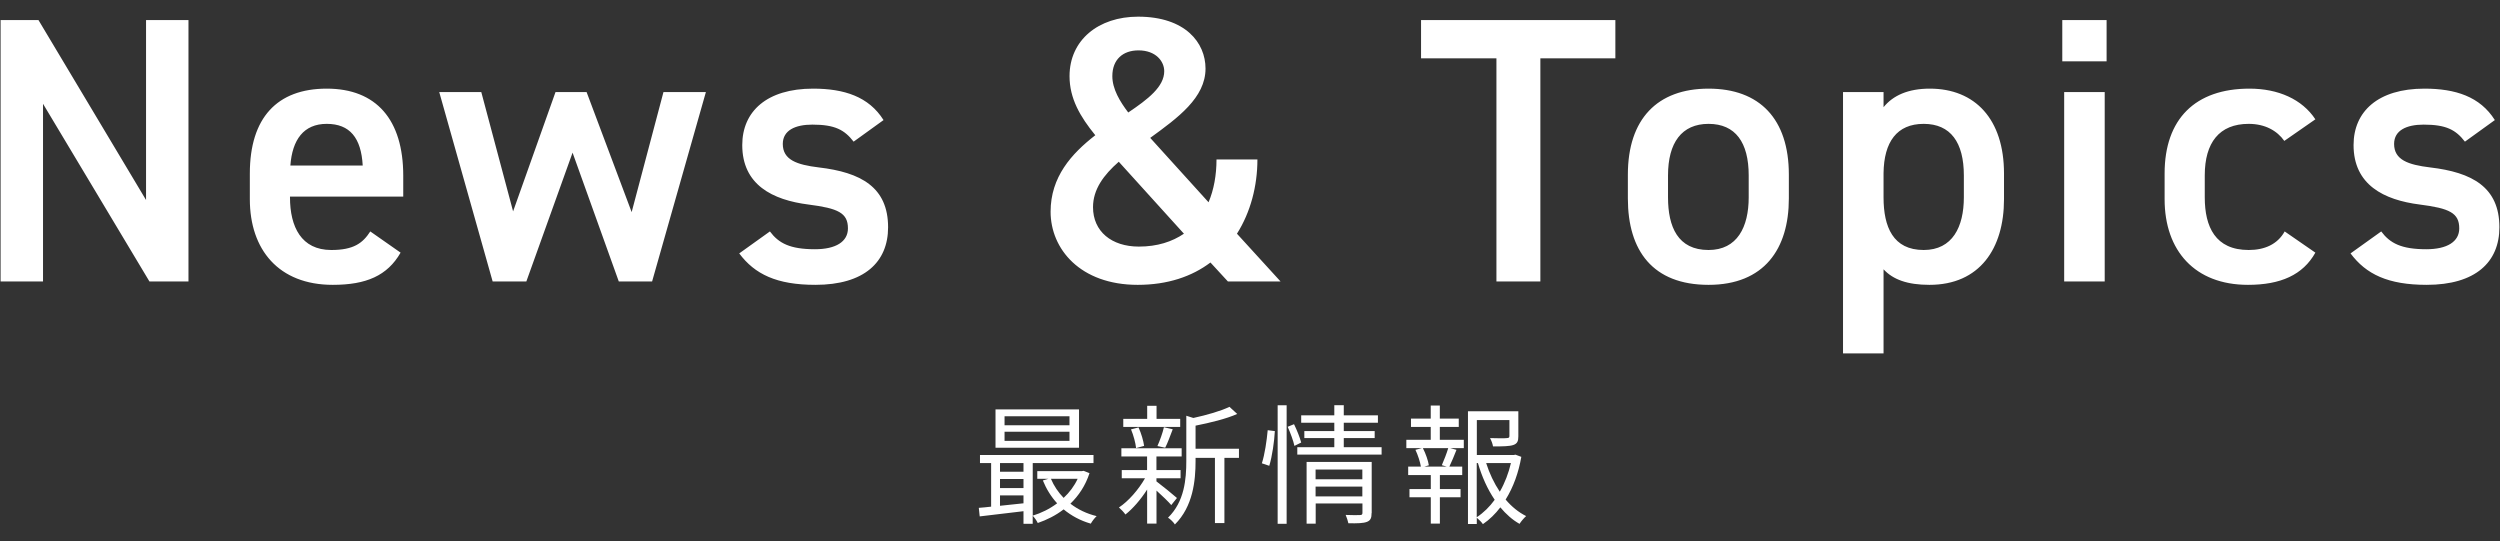 <svg data-name="Layer 2" xmlns="http://www.w3.org/2000/svg" viewBox="0 0 462 100"><rect x="0" y="0" width="462" height="100" fill="#333333" stroke="none"/><g data-name="テキスト"><path d="M34.83 3.71v48.31h-7.21L7.95 19.18v32.83H.11V3.71h7l19.88 33.25V3.71h7.84Zm39.2 42.98c-2.45 4.27-6.37 5.95-12.53 5.95-10.01 0-15.33-6.51-15.33-15.82v-4.76c0-10.29 5.04-15.68 14.21-15.68s14.14 5.74 14.14 16.1v3.85H53.59v.14c0 5.46 2.1 9.73 7.63 9.73 4.13 0 5.81-1.26 7.21-3.43l5.6 3.92Zm-20.37-16.1h13.37c-.28-5.11-2.38-7.7-6.65-7.7s-6.37 2.94-6.72 7.7Zm43.61 21.42h-6.23l-9.87-35h7.77l5.88 22.05 7.84-22.05h5.74l8.33 22.19 5.88-22.19h7.84l-9.94 35h-6.16l-8.54-23.8-8.54 23.8Zm60.48-25.83c-1.68-2.17-3.43-3.15-7.63-3.15-3.15 0-5.46 1.05-5.46 3.57 0 2.94 2.59 3.85 6.65 4.34 7.77.91 12.81 3.64 12.81 11.06 0 6.44-4.41 10.64-13.44 10.64-7.14 0-11.2-1.96-14.07-5.81l5.67-4.06c1.61 2.17 3.71 3.29 8.33 3.29 3.85 0 6.09-1.4 6.09-3.85 0-2.87-1.82-3.71-7.28-4.41-6.65-.84-12.25-3.64-12.25-10.99 0-6.23 4.55-10.43 13.09-10.43 5.74 0 10.29 1.47 13.02 5.81l-5.53 3.99Zm44.66-1.19c-2.8-3.43-4.76-6.79-4.76-10.92 0-6.65 5.32-10.99 12.67-10.99 8.75 0 12.46 4.83 12.46 9.59 0 5.39-5.11 9.1-10.22 12.81l10.78 11.9c.98-2.31 1.47-5.04 1.47-7.91h7.56c0 4.9-1.26 9.73-3.78 13.72l8.05 8.82h-9.73l-3.22-3.5c-3.43 2.59-7.91 4.13-13.44 4.13-10.64 0-16.1-6.65-16.1-13.51 0-6.44 3.85-10.71 8.26-14.14Zm16.38 18.2-12.04-13.3c-2.8 2.45-4.76 5.11-4.76 8.4 0 4.48 3.43 7.28 8.47 7.28 3.43 0 6.16-.91 8.33-2.38Zm-10.29-22.4c3.64-2.45 6.65-4.76 6.65-7.63 0-1.82-1.54-3.85-4.76-3.85-2.87 0-4.83 1.68-4.83 4.76 0 2.38 1.4 4.69 2.94 6.72Zm90.02-17.08v7.07h-13.86v41.23h-8.12V10.78h-13.93V3.71h35.91Zm32.06 32.97c0 9.31-4.55 15.96-14.84 15.96s-14.91-6.3-14.91-15.96v-4.41c0-10.29 5.46-15.89 14.91-15.89s14.84 5.6 14.84 15.89v4.41Zm-7.42-.21v-4.06c0-6.09-2.45-9.52-7.42-9.52s-7.49 3.5-7.49 9.52v4.06c0 5.46 1.82 9.73 7.49 9.73 5.32 0 7.42-4.27 7.42-9.73Zm47.18.35c0 9.1-4.48 15.82-13.79 15.82-4.06 0-6.72-.98-8.47-2.87v15.54h-7.49v-48.3h7.49v2.8c1.75-2.17 4.55-3.43 8.54-3.43 8.4 0 13.72 5.67 13.72 15.68v4.76Zm-7.42-.35v-4.06c0-6.09-2.45-9.52-7.42-9.52s-7.35 3.36-7.42 9.1v4.48c0 5.46 1.75 9.73 7.42 9.73 5.32 0 7.42-4.27 7.42-9.73Zm18.19-32.76h8.19v7.63h-8.19V3.71Zm.35 13.3h7.49v35h-7.49v-35Zm46.42 29.68c-2.31 4.13-6.44 5.95-12.46 5.95-9.8 0-15.4-6.3-15.4-15.82v-4.76c0-10.08 5.67-15.68 15.68-15.68 5.32 0 9.73 1.96 12.18 5.67l-5.74 3.99c-1.33-1.89-3.57-3.15-6.58-3.15-5.46 0-8.12 3.5-8.12 9.52v4.06c0 5.46 1.96 9.73 8.12 9.73 2.94 0 5.32-1.05 6.65-3.43l5.67 3.92Zm27.64-20.51c-1.68-2.17-3.43-3.15-7.63-3.15-3.15 0-5.46 1.05-5.46 3.57 0 2.94 2.59 3.85 6.65 4.34 7.77.91 12.81 3.64 12.81 11.06 0 6.44-4.41 10.64-13.44 10.64-7.14 0-11.2-1.96-14.07-5.81l5.67-4.06c1.61 2.17 3.71 3.29 8.33 3.29 3.85 0 6.09-1.4 6.09-3.85 0-2.87-1.82-3.71-7.28-4.41-6.65-.84-12.25-3.64-12.25-10.99 0-6.23 4.55-10.43 13.09-10.43 5.74 0 10.29 1.47 13.02 5.81l-5.53 3.99ZM201.34 87.44c-.74 2.28-1.99 4.15-3.53 5.64 1.37 1.06 3 1.85 4.85 2.3-.38.34-.86.98-1.08 1.39-1.92-.55-3.6-1.46-5.02-2.64-1.46 1.13-3.1 1.94-4.78 2.52-.19-.41-.62-1.03-.94-1.34v1.49h-1.7v-2.33c-2.93.36-5.86.7-8.09.96l-.17-1.58c.67-.05 1.44-.12 2.28-.22v-8.06h-2.06v-1.49h20.98v1.49h-11.23v9.72c1.58-.48 3.14-1.25 4.51-2.28-1.1-1.2-1.99-2.62-2.64-4.22l1.03-.31h-2.06v-1.42h8.26l.31-.05 1.08.43Zm-1.94-4.7h-15.43v-7.08h15.43v7.08Zm-14.6 2.83v1.61h4.34v-1.61h-4.34Zm0 4.63h4.34v-1.68h-4.34v1.68Zm0 3.27c1.37-.14 2.86-.29 4.34-.46v-1.46h-4.34v1.92Zm12.84-16.54h-12v1.66h12v-1.66Zm0 2.86h-12v1.68h12v-1.68Zm-3.43 8.69c.55 1.32 1.37 2.52 2.35 3.53 1.08-1.01 1.97-2.18 2.59-3.53h-4.94Zm22.25 4.87c-.5-.6-1.73-1.78-2.74-2.69v6.1h-1.73v-6.29c-1.18 1.85-2.66 3.55-4.01 4.61-.29-.41-.82-.98-1.2-1.3 1.73-1.13 3.62-3.29 4.82-5.4h-4.3v-1.51h4.68v-2.52h-4.75v-1.51h11.14v1.51h-4.66v2.52h4.46v1.51h-4.46v.58c.91.67 3.24 2.57 3.79 3.07l-1.06 1.32Zm1.63-14.45h-10.51v-1.49H212v-2.42h1.73v2.42h4.37v1.49Zm-8.14 3.91c-.1-.94-.48-2.38-.94-3.46l1.39-.36c.5 1.08.91 2.5 1.03 3.41l-1.49.41Zm3.94-.38c.43-.96.98-2.45 1.2-3.48l1.63.38c-.46 1.2-.94 2.54-1.39 3.41l-1.44-.31Zm15.07 2.18h-2.69v12.05h-1.75V84.61h-3.58v.6c0 3.58-.46 8.38-3.82 11.71-.22-.38-.86-1.01-1.27-1.25 3.05-2.98 3.38-7.13 3.38-10.49v-8.35l1.3.41c2.45-.53 5.14-1.3 6.67-2.06l1.44 1.32c-2.04.91-5.04 1.63-7.7 2.16v4.27h8.02v1.68Zm4.23 1.01c.53-1.61.91-4.22 1.08-6.12l1.32.17c-.1 1.87-.48 4.63-1.03 6.41l-1.37-.46Zm2.92-10.73h1.66V96.8h-1.66V74.89Zm3.03 3.51c.53 1.08 1.1 2.52 1.32 3.38l-1.25.62c-.19-.91-.74-2.4-1.25-3.53l1.18-.48Zm16.18 4.24v1.37h-15.58v-1.37h6.84v-1.68h-5.54v-1.3h5.54v-1.54h-6.12v-1.37h6.12v-1.87h1.75v1.87h6.31v1.37h-6.31v1.54h5.71v1.3h-5.71v1.68h6.99Zm-1.85 12.17c0 .91-.19 1.37-.86 1.63-.67.26-1.73.29-3.43.26-.1-.43-.29-1.08-.5-1.54 1.2.05 2.35.05 2.64.02.34 0 .46-.1.46-.41v-1.73h-8.64v3.74h-1.68V85.36h12.03v9.43Zm-10.35-8.04v1.8h8.64v-1.8h-8.64Zm8.64 4.97v-1.82h-8.64v1.82h8.64Zm14.33-10.46h4.42v1.54h-2.5l1.15.31c-.43 1.1-.91 2.26-1.32 3.1h2.38v1.56h-4.13v2.59h3.82v1.51h-3.82v4.87h-1.68v-4.87h-3.94v-1.51h3.94v-2.59h-4.18v-1.56h2.35c-.14-.86-.55-2.14-1.01-3.1l1.18-.31h-2.86v-1.54h4.51V78.9h-3.65v-1.54h3.65v-2.42h1.68v2.42h3.5v1.54h-3.5v2.38Zm.36 4.68c.38-.86.91-2.21 1.18-3.14h-4.68c.53 1.01.98 2.35 1.1 3.17l-.84.24h4.15l-.91-.26Zm14.69-1.54c-.5 2.88-1.46 5.59-2.9 7.9 1.1 1.3 2.38 2.35 3.79 3.05-.38.34-.94.98-1.22 1.44-1.32-.74-2.5-1.8-3.55-3.05-.91 1.2-1.99 2.26-3.22 3.1-.24-.36-.72-.84-1.13-1.18v1.15h-1.63V76h9.31v4.61c0 .89-.17 1.37-.94 1.63-.72.24-1.92.26-3.74.26-.07-.48-.31-1.1-.55-1.54 1.49.05 2.74.05 3.1 0 .38-.02.48-.1.48-.38v-2.95h-6.02v6.46h6.82l.31-.07 1.1.41Zm-8.23 11.16c1.27-.84 2.38-1.94 3.31-3.22-1.34-1.97-2.38-4.3-3.1-6.79h-.22v10.01Zm1.73-10.01c.6 1.9 1.46 3.72 2.52 5.3.94-1.63 1.63-3.46 2.06-5.3h-4.58Z" style="fill:#fff"/><path style="fill:none" d="M0 0h462v100H0z"/></g></svg>